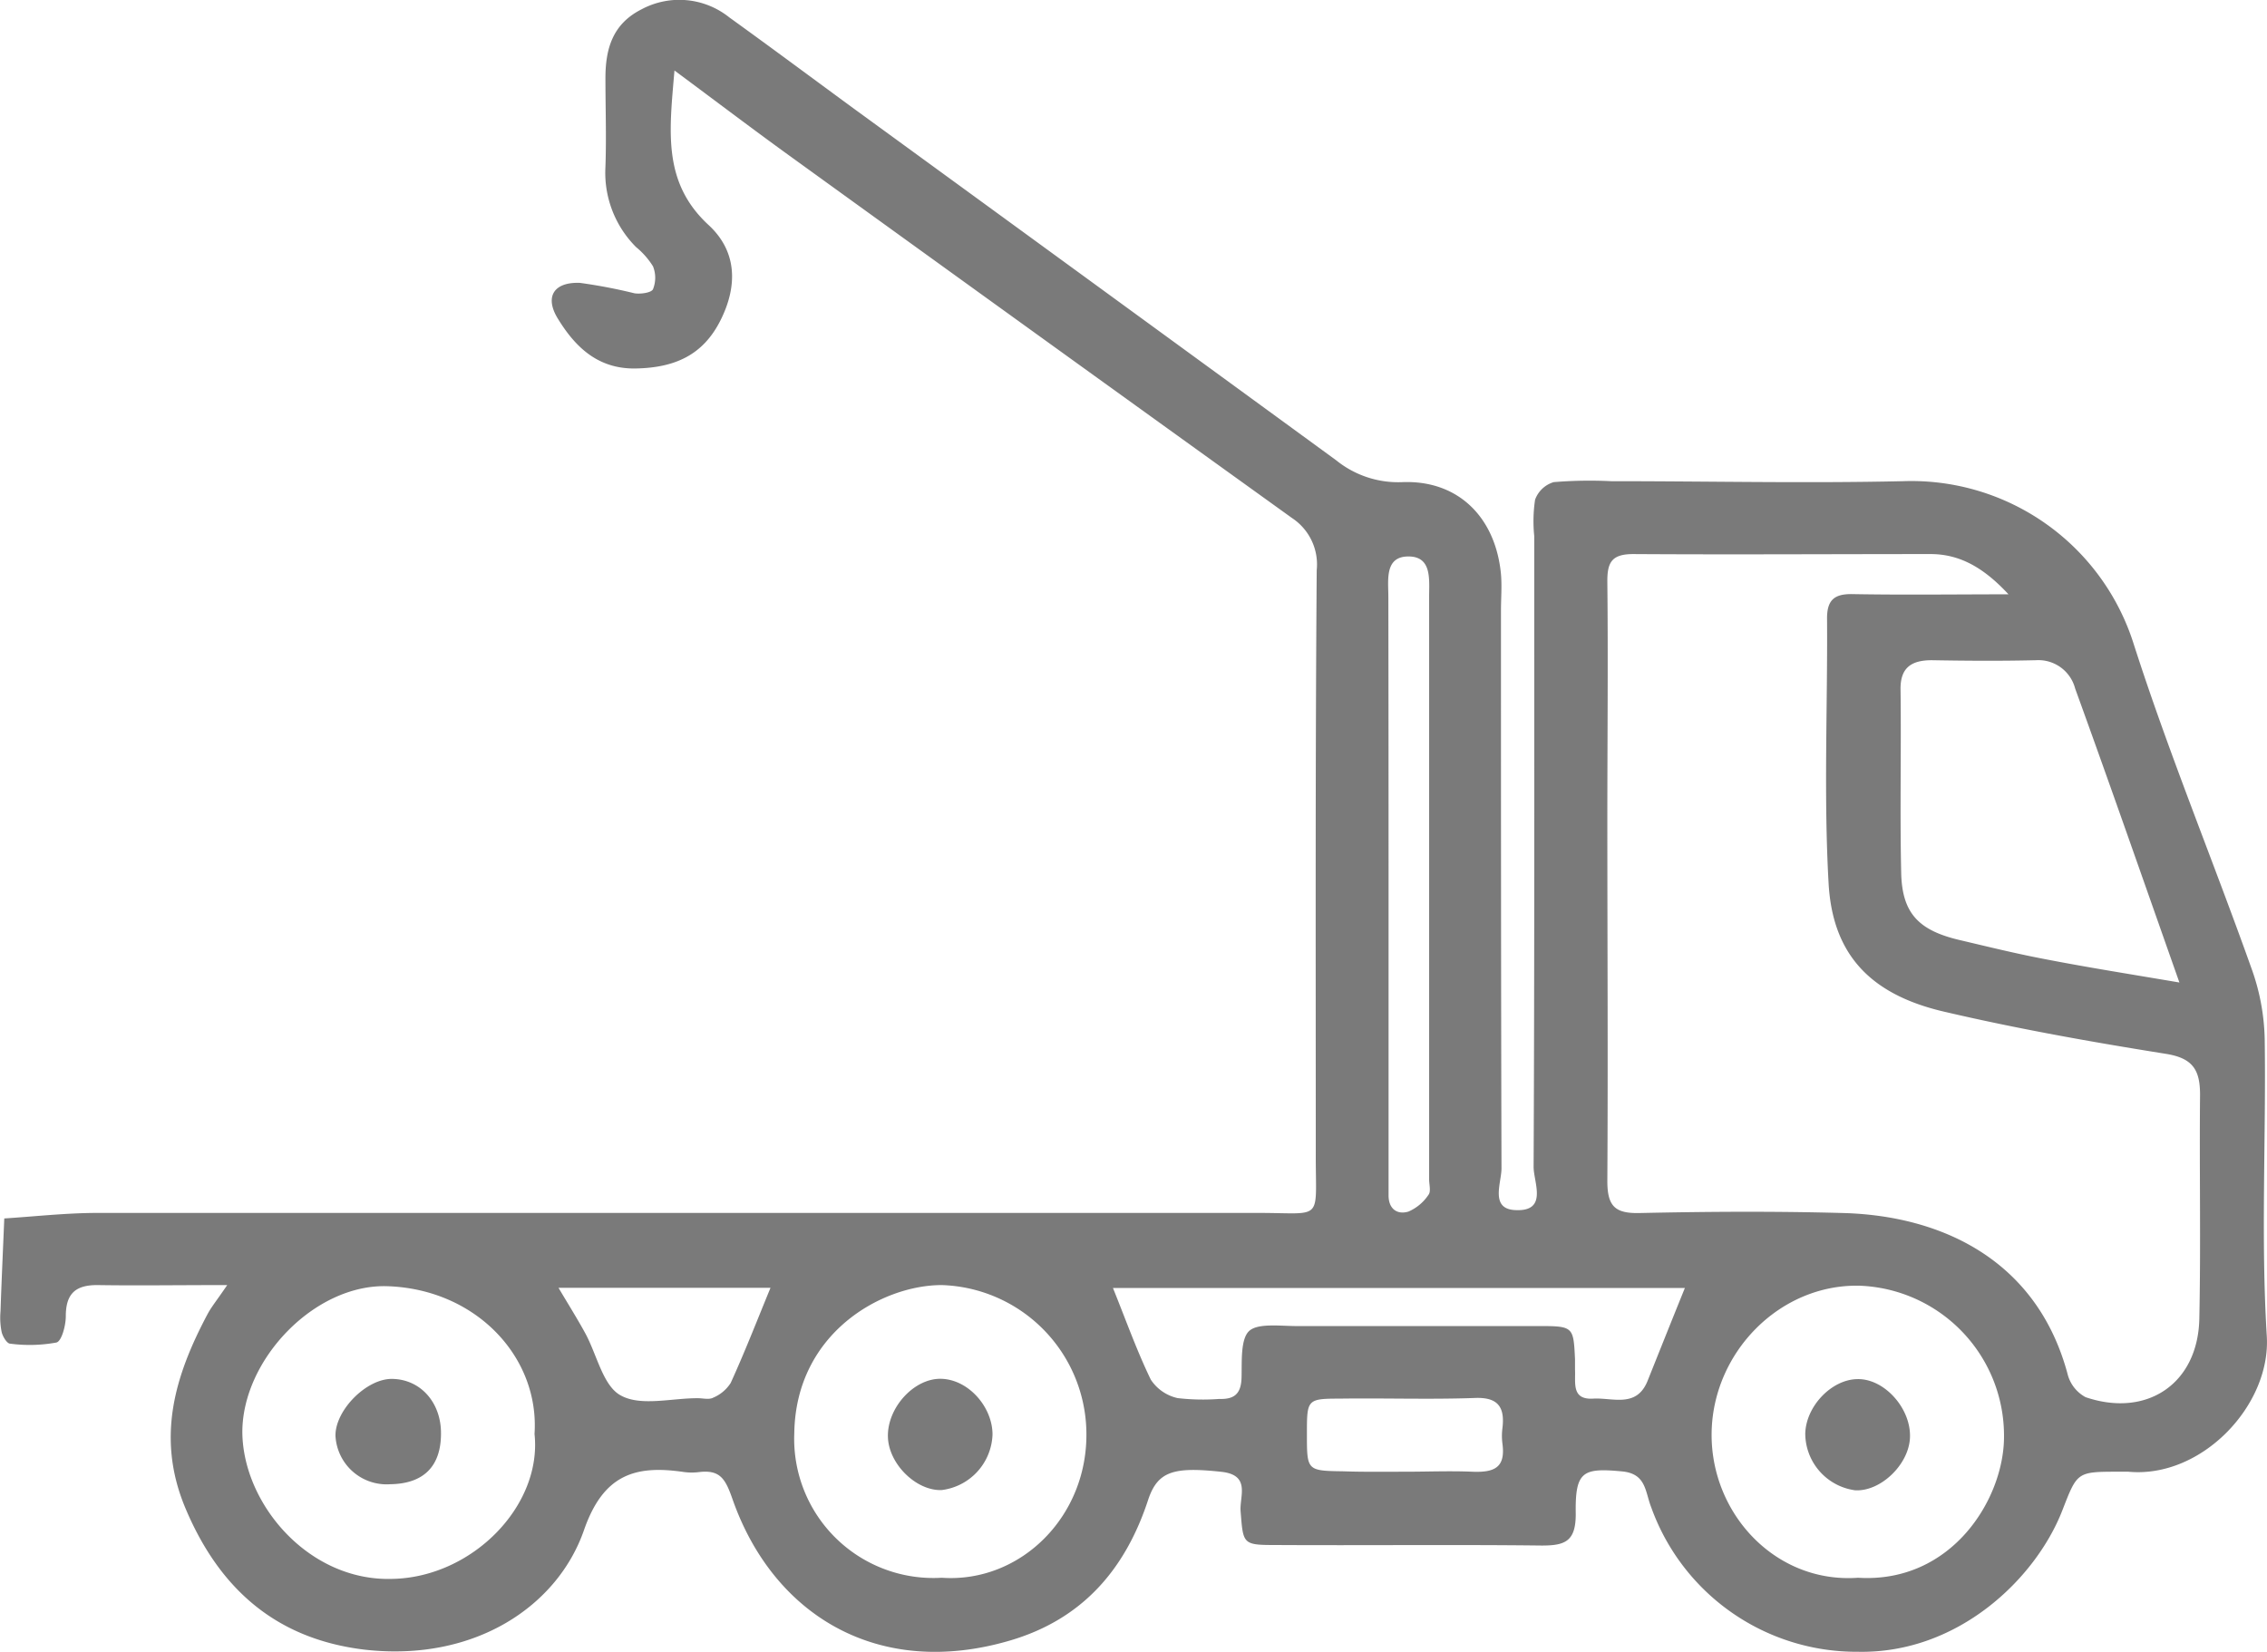 <svg xmlns="http://www.w3.org/2000/svg" id="Capa_1" data-name="Capa 1" viewBox="0 0 217.4 158.43"><defs><style>.cls-1{fill:#7a7a7a;}</style></defs><g id="LmACH7"><path class="cls-1" d="M21.79,123.25c-4.85,0-8.67.06-12.48,0-2.14,0-3,.89-3,3,0,.88-.4,2.39-.9,2.51a14.26,14.26,0,0,1-4.43.11c-.31,0-.72-.68-.82-1.11a6.89,6.89,0,0,1-.11-2c.1-3,.24-5.94.36-8.9,2.94-.19,5.89-.52,8.83-.53q55.76,0,111.5,0c6.24,0,5.42.89,5.44-5.64,0-18.67-.05-37.34.09-56a5.33,5.33,0,0,0-2.36-5q-24-17.26-48-34.61c-3.59-2.59-7.12-5.27-11.23-8.32-.49,5.82-1.17,10.72,3.27,14.82,2.71,2.5,2.83,5.79,1.14,9.15S64.68,35.26,61,35.34s-5.87-2.09-7.54-4.84c-1.24-2.07-.32-3.47,2.16-3.37a51.19,51.19,0,0,1,5.23,1c.58.09,1.61-.05,1.77-.39a2.94,2.94,0,0,0,0-2.2A7.53,7.53,0,0,0,61,23.7,10.08,10.08,0,0,1,58.06,16c.1-2.83,0-5.67,0-8.5s.69-5.21,3.47-6.61a7.67,7.67,0,0,1,8.41.78c4,2.88,8,5.86,12,8.79q23.1,16.83,46.19,33.68a9.45,9.45,0,0,0,6.37,2.1c5.33-.2,8.92,3.36,9.44,8.82.1,1.16,0,2.34,0,3.5,0,17.83,0,35.67.05,53.5,0,1.4-1.15,3.93,1.38,4,3.1.13,1.69-2.69,1.7-4.15.09-20.17.06-40.33.06-60.5a13.91,13.91,0,0,1,.08-3.48A2.72,2.72,0,0,1,149,46.24a41.84,41.84,0,0,1,5.49-.09c9.34,0,18.67.21,28,0a22.36,22.36,0,0,1,22.15,15.69C208,72.3,212.22,82.51,215.92,92.9a21.17,21.17,0,0,1,1.26,6.76c.14,9.5-.38,19,.2,28.49.41,6.62-6.25,13.67-13.28,13-.33,0-.67,0-1,0-3.95,0-3.9.05-5.33,3.72-2.55,6.54-10,13.75-19.61,13.55a20.92,20.92,0,0,1-19.81-13.85c-.6-1.52-.47-3.23-2.8-3.45-3.8-.36-4.51,0-4.44,4.11,0,2.62-1.05,3-3.26,3-8.5-.1-17,0-25.5-.05-3.2,0-3.13-.08-3.38-3.25-.11-1.42,1-3.46-1.84-3.77-4.54-.49-6.08-.07-7,2.61-2.19,6.74-6.33,11.53-13.27,13.57-12.7,3.73-22.7-2.47-26.59-13.49-.68-1.94-1.15-2.9-3.19-2.67a5.72,5.72,0,0,1-1.49,0c-4.67-.69-7.72.23-9.58,5.55C53.5,154,45.57,159.41,35,158.22c-8.48-1-14-5.81-17.28-13.72-2.74-6.68-.94-12.58,2.17-18.44C20.25,125.37,20.77,124.75,21.79,123.25ZM192.61,57c-2.23-2.4-4.53-3.87-7.5-3.86-9.5,0-19,.06-28.48,0-2.08,0-2.5.8-2.49,2.65.08,7.66,0,15.32,0,23,0,11.5.07,23,0,34.48,0,2.45.76,3.13,3.13,3.07,6.49-.14,13-.18,19.49,0,9.55.26,18.67,4.59,21.55,15.57A3.49,3.49,0,0,0,200,134c5.88,2,10.78-1.29,10.91-7.52.15-7.16,0-14.32.07-21.49,0-2.4-.71-3.51-3.29-3.92-7.14-1.14-14.29-2.41-21.33-4.06-7.19-1.69-10.62-5.65-11-12.26-.48-8.46-.09-17-.15-25.47,0-1.76.74-2.32,2.39-2.3C182.63,57.07,187.62,57,192.61,57ZM209,94.23c-3.43-9.72-6.66-19-10-28.2a3.64,3.64,0,0,0-3.74-2.71c-3.33.08-6.66.06-10,0-2,0-3.07.74-3,2.92.07,5.82-.07,11.64.06,17.46.08,3.86,1.64,5.52,5.57,6.45,2.72.64,5.43,1.31,8.17,1.83C200.17,92.78,204.35,93.44,209,94.23ZM90.31,151.32c7.57.53,14.07-5.92,13.87-14.07a14.32,14.32,0,0,0-13.87-14c-5.75,0-14,4.6-14.14,14.21A13.35,13.35,0,0,0,90.31,151.32Zm87.87,0c9,.56,14-7.58,14-13.52a14.39,14.39,0,0,0-13.88-14.49c-7.66-.15-14.06,6.42-14.16,14.13S170.26,151.89,178.18,151.32ZM51.26,137.53c.49-7.38-5.61-13.87-14.07-14.17-7-.26-14,7.06-13.95,14.07.1,6.85,6.37,14.24,14.37,14C45.28,151.29,52,144.42,51.26,137.53Zm110.32-14H106.73c1.24,3.07,2.28,6,3.63,8.79a4.15,4.15,0,0,0,2.57,1.77,21.06,21.06,0,0,0,4,.08c1.43.05,2.08-.49,2.13-2s-.13-3.81.78-4.56,3.14-.4,4.78-.43c2.5,0,5,0,7.5,0,5.16,0,10.32,0,15.48,0,3.29,0,3.29.08,3.44,3.16,0,.34,0,.67,0,1,.07,1.26-.37,2.93,1.75,2.8,1.85-.11,4.14.92,5.2-1.68C159.15,129.56,160.3,126.68,161.58,123.52ZM133.16,84.7v24.46c0,1.83,0,3.66,0,5.49,0,1.29.82,1.88,1.91,1.55a4.41,4.41,0,0,0,1.92-1.61c.25-.32.06-1,.06-1.47V57.21c0-1.64.28-3.85-2-3.84s-1.91,2.26-1.91,3.88Q133.16,71,133.16,84.7ZM73.89,123.51H53.56c.88,1.49,1.76,2.89,2.55,4.33,1.14,2.08,1.71,5.09,3.43,6,1.92,1.06,4.87.25,7.37.26.5,0,1.09.16,1.48-.05a3.68,3.68,0,0,0,1.68-1.41C71.4,129.73,72.57,126.72,73.89,123.51Zm60.86,17.64c2.14,0,4.29-.09,6.43,0s3.21-.4,2.9-2.69a5.72,5.72,0,0,1,0-1.49c.25-2.06-.46-3-2.71-2.89-4.29.15-8.59,0-12.88.06-3.16,0-3.16.09-3.16,3.4,0,3.5,0,3.52,3.47,3.57C130.78,141.18,132.76,141.15,134.75,141.15Z"></path><path class="cls-1" d="M85.15,137.83c-.09-2.82,2.53-5.68,5.14-5.59s4.88,2.71,4.89,5.33a5.56,5.56,0,0,1-4.88,5.34C87.87,143,85.23,140.42,85.15,137.83Z"></path><path class="cls-1" d="M183.16,137.93c-.14,2.59-2.86,5.15-5.27,5a5.52,5.52,0,0,1-4.77-5.43c.06-2.62,2.52-5.2,5-5.23C180.72,132.21,183.31,135.12,183.16,137.93Z"></path><path class="cls-1" d="M42.29,137.49c0,3.16-1.68,4.82-4.88,4.86a4.91,4.91,0,0,1-5.24-4.68c0-2.45,3-5.47,5.45-5.42C40.33,132.29,42.31,134.52,42.29,137.49Z"></path></g></svg>